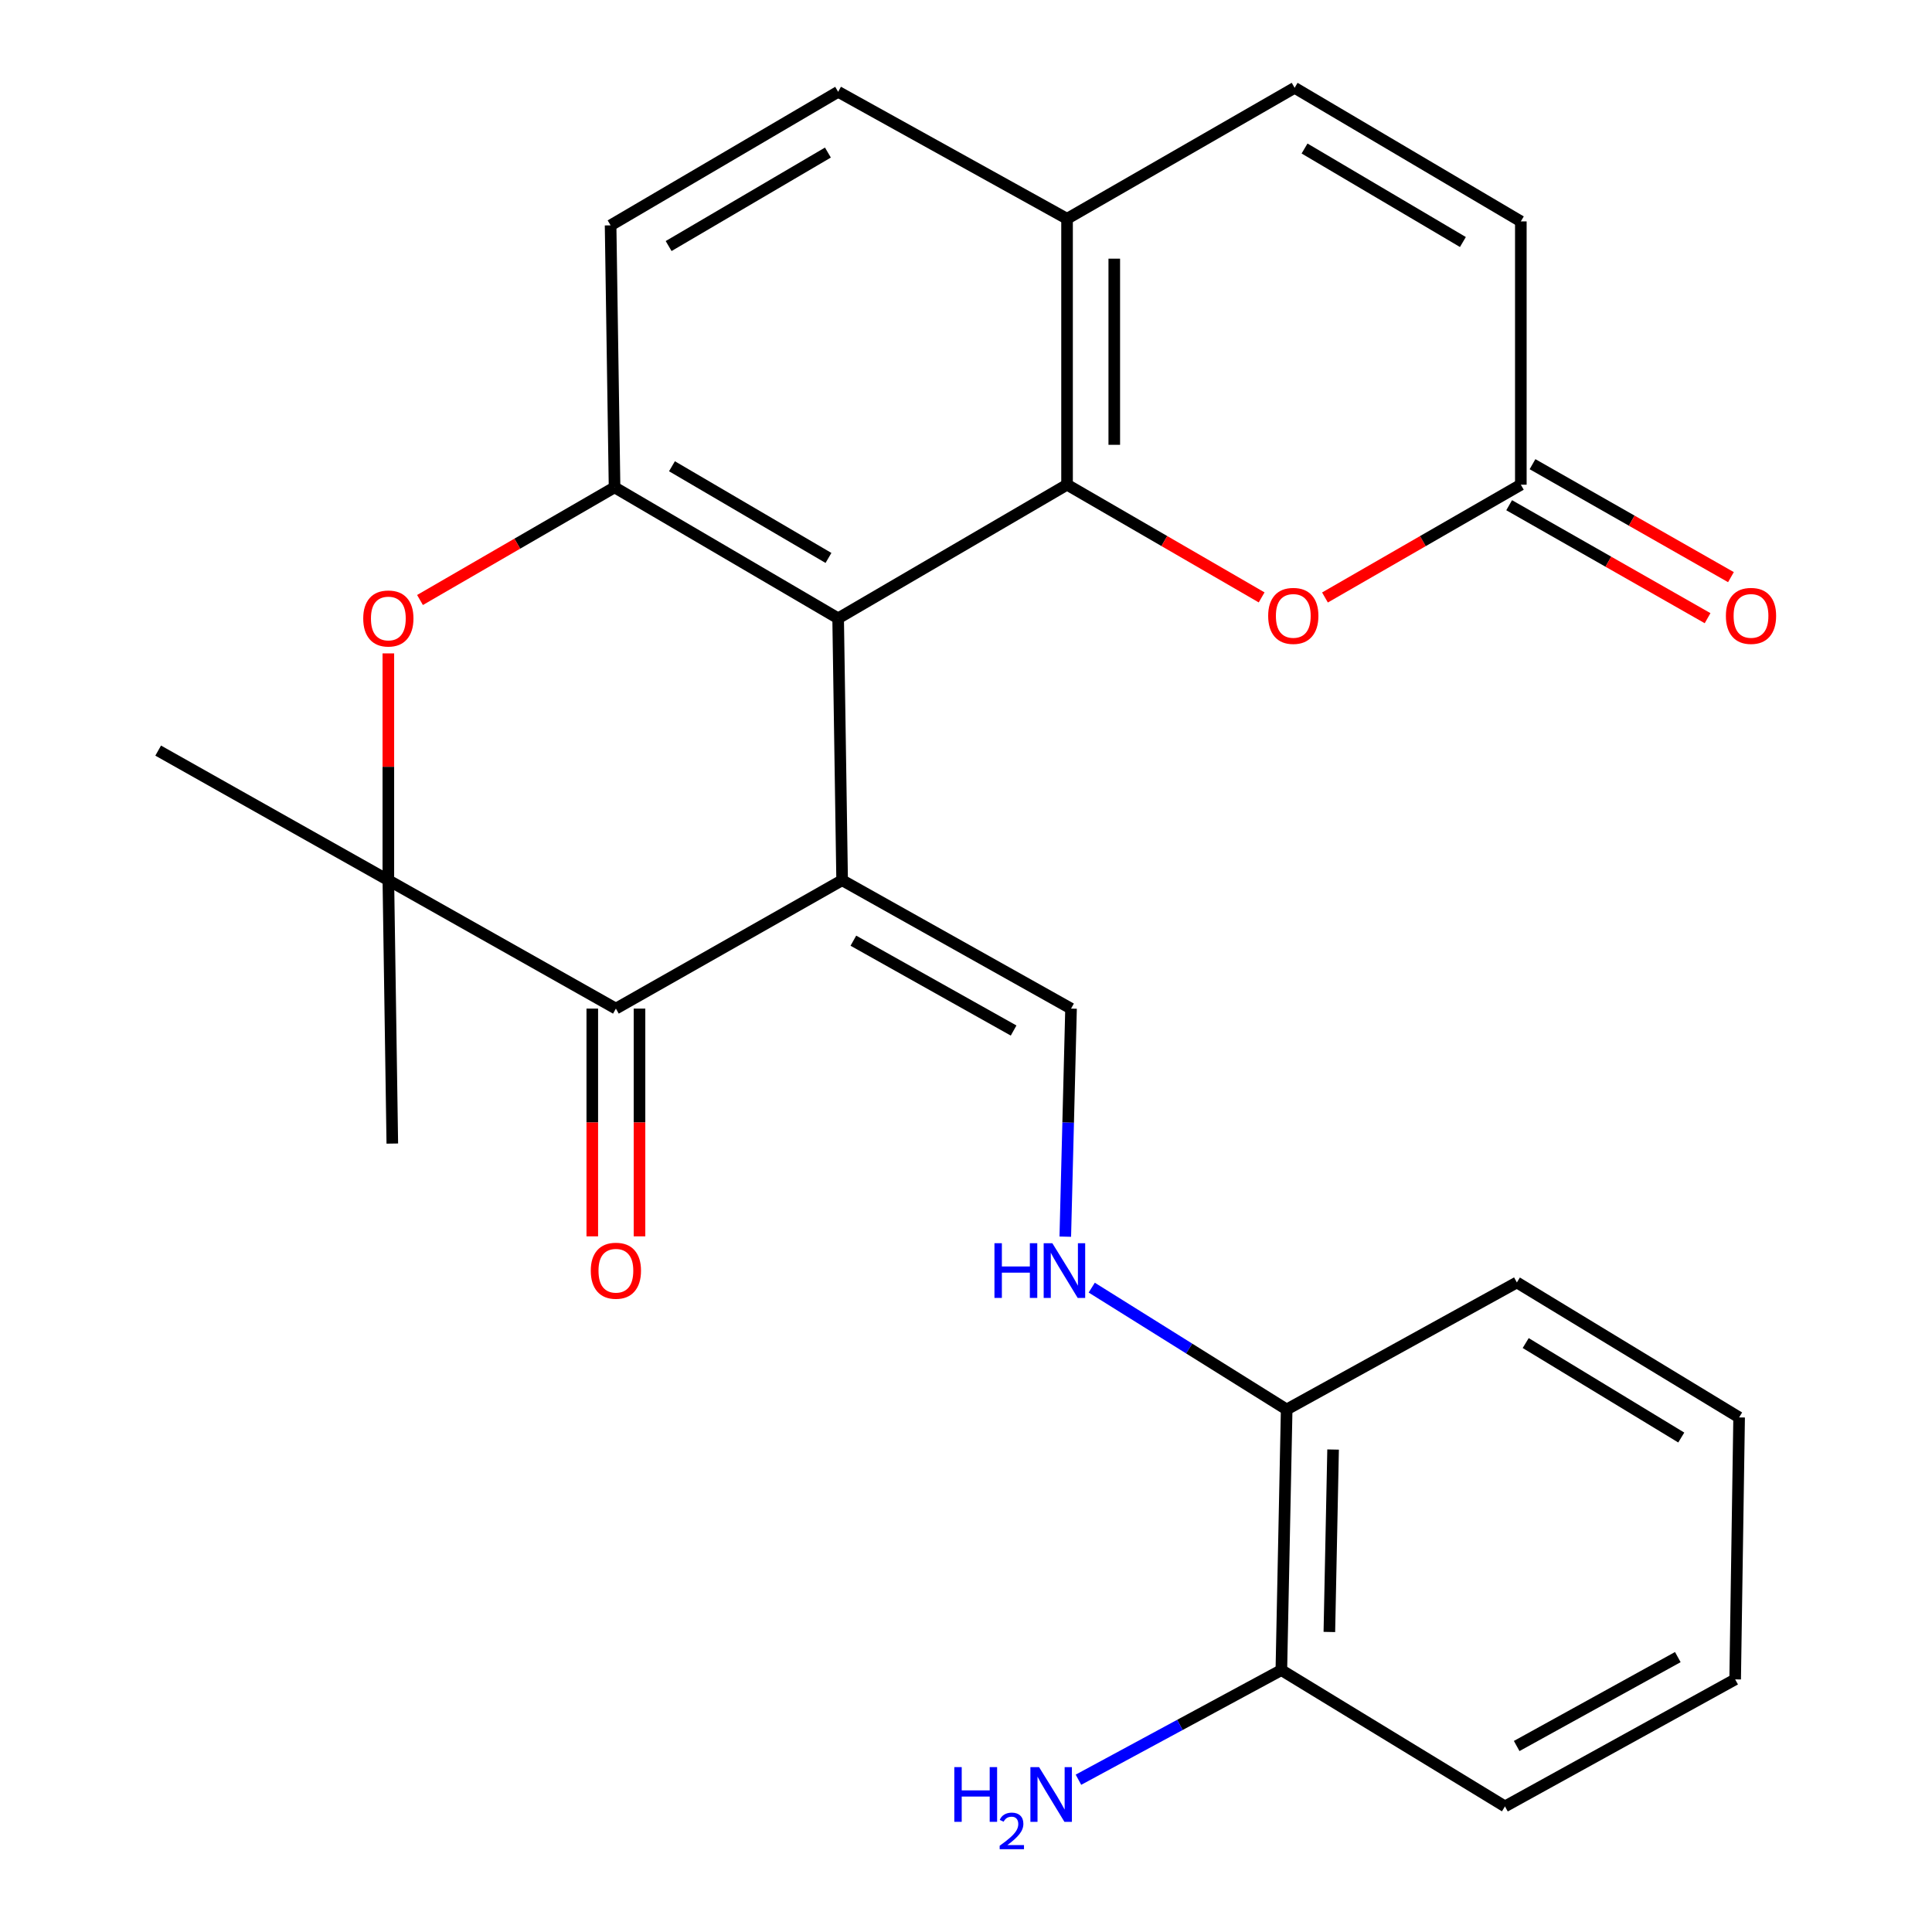 <?xml version='1.0' encoding='iso-8859-1'?>
<svg version='1.1' baseProfile='full'
              xmlns='http://www.w3.org/2000/svg'
                      xmlns:rdkit='http://www.rdkit.org/xml'
                      xmlns:xlink='http://www.w3.org/1999/xlink'
                  xml:space='preserve'
width='1000px' height='1000px' viewBox='0 0 1000 1000'>
<!-- END OF HEADER -->
<rect style='opacity:1.0;fill:#FFFFFF;stroke:none' width='1000' height='1000' x='0' y='0'> </rect>
<path class='bond-0' d='M 435.884,455.613 L 433.821,320.048' style='fill:none;fill-rule:evenodd;stroke:#000000;stroke-width:6px;stroke-linecap:butt;stroke-linejoin:miter;stroke-opacity:1' />
<path class='bond-2' d='M 435.884,455.613 L 318.786,522.051' style='fill:none;fill-rule:evenodd;stroke:#000000;stroke-width:6px;stroke-linecap:butt;stroke-linejoin:miter;stroke-opacity:1' />
<path class='bond-6' d='M 435.884,455.613 L 554.368,522.051' style='fill:none;fill-rule:evenodd;stroke:#000000;stroke-width:6px;stroke-linecap:butt;stroke-linejoin:miter;stroke-opacity:1' />
<path class='bond-6' d='M 441.703,486.897 L 524.642,533.404' style='fill:none;fill-rule:evenodd;stroke:#000000;stroke-width:6px;stroke-linecap:butt;stroke-linejoin:miter;stroke-opacity:1' />
<path class='bond-1' d='M 433.821,320.048 L 552.304,250.88' style='fill:none;fill-rule:evenodd;stroke:#000000;stroke-width:6px;stroke-linecap:butt;stroke-linejoin:miter;stroke-opacity:1' />
<path class='bond-3' d='M 433.821,320.048 L 318.093,252.251' style='fill:none;fill-rule:evenodd;stroke:#000000;stroke-width:6px;stroke-linecap:butt;stroke-linejoin:miter;stroke-opacity:1' />
<path class='bond-3' d='M 428.816,288.79 L 347.806,241.332' style='fill:none;fill-rule:evenodd;stroke:#000000;stroke-width:6px;stroke-linecap:butt;stroke-linejoin:miter;stroke-opacity:1' />
<path class='bond-7' d='M 552.304,250.88 L 602.662,280.047' style='fill:none;fill-rule:evenodd;stroke:#000000;stroke-width:6px;stroke-linecap:butt;stroke-linejoin:miter;stroke-opacity:1' />
<path class='bond-7' d='M 602.662,280.047 L 653.02,309.214' style='fill:none;fill-rule:evenodd;stroke:#FF0000;stroke-width:6px;stroke-linecap:butt;stroke-linejoin:miter;stroke-opacity:1' />
<path class='bond-9' d='M 552.304,250.88 L 552.304,113.237' style='fill:none;fill-rule:evenodd;stroke:#000000;stroke-width:6px;stroke-linecap:butt;stroke-linejoin:miter;stroke-opacity:1' />
<path class='bond-9' d='M 576.745,230.234 L 576.745,133.884' style='fill:none;fill-rule:evenodd;stroke:#000000;stroke-width:6px;stroke-linecap:butt;stroke-linejoin:miter;stroke-opacity:1' />
<path class='bond-5' d='M 318.786,522.051 L 201.008,455.613' style='fill:none;fill-rule:evenodd;stroke:#000000;stroke-width:6px;stroke-linecap:butt;stroke-linejoin:miter;stroke-opacity:1' />
<path class='bond-13' d='M 306.565,522.051 L 306.565,580.993' style='fill:none;fill-rule:evenodd;stroke:#000000;stroke-width:6px;stroke-linecap:butt;stroke-linejoin:miter;stroke-opacity:1' />
<path class='bond-13' d='M 306.565,580.993 L 306.565,639.934' style='fill:none;fill-rule:evenodd;stroke:#FF0000;stroke-width:6px;stroke-linecap:butt;stroke-linejoin:miter;stroke-opacity:1' />
<path class='bond-13' d='M 331.006,522.051 L 331.006,580.993' style='fill:none;fill-rule:evenodd;stroke:#000000;stroke-width:6px;stroke-linecap:butt;stroke-linejoin:miter;stroke-opacity:1' />
<path class='bond-13' d='M 331.006,580.993 L 331.006,639.934' style='fill:none;fill-rule:evenodd;stroke:#FF0000;stroke-width:6px;stroke-linecap:butt;stroke-linejoin:miter;stroke-opacity:1' />
<path class='bond-14' d='M 318.093,252.251 L 316.043,116.645' style='fill:none;fill-rule:evenodd;stroke:#000000;stroke-width:6px;stroke-linecap:butt;stroke-linejoin:miter;stroke-opacity:1' />
<path class='bond-26' d='M 318.093,252.251 L 267.742,281.407' style='fill:none;fill-rule:evenodd;stroke:#000000;stroke-width:6px;stroke-linecap:butt;stroke-linejoin:miter;stroke-opacity:1' />
<path class='bond-26' d='M 267.742,281.407 L 217.39,310.562' style='fill:none;fill-rule:evenodd;stroke:#FF0000;stroke-width:6px;stroke-linecap:butt;stroke-linejoin:miter;stroke-opacity:1' />
<path class='bond-4' d='M 201.008,338.197 L 201.008,396.905' style='fill:none;fill-rule:evenodd;stroke:#FF0000;stroke-width:6px;stroke-linecap:butt;stroke-linejoin:miter;stroke-opacity:1' />
<path class='bond-4' d='M 201.008,396.905 L 201.008,455.613' style='fill:none;fill-rule:evenodd;stroke:#000000;stroke-width:6px;stroke-linecap:butt;stroke-linejoin:miter;stroke-opacity:1' />
<path class='bond-20' d='M 201.008,455.613 L 203.058,591.912' style='fill:none;fill-rule:evenodd;stroke:#000000;stroke-width:6px;stroke-linecap:butt;stroke-linejoin:miter;stroke-opacity:1' />
<path class='bond-21' d='M 201.008,455.613 L 81.872,388.509' style='fill:none;fill-rule:evenodd;stroke:#000000;stroke-width:6px;stroke-linecap:butt;stroke-linejoin:miter;stroke-opacity:1' />
<path class='bond-10' d='M 554.368,522.051 L 552.879,581.072' style='fill:none;fill-rule:evenodd;stroke:#000000;stroke-width:6px;stroke-linecap:butt;stroke-linejoin:miter;stroke-opacity:1' />
<path class='bond-10' d='M 552.879,581.072 L 551.389,640.093' style='fill:none;fill-rule:evenodd;stroke:#0000FF;stroke-width:6px;stroke-linecap:butt;stroke-linejoin:miter;stroke-opacity:1' />
<path class='bond-8' d='M 685.801,309.261 L 736.491,280.07' style='fill:none;fill-rule:evenodd;stroke:#FF0000;stroke-width:6px;stroke-linecap:butt;stroke-linejoin:miter;stroke-opacity:1' />
<path class='bond-8' d='M 736.491,280.07 L 787.181,250.88' style='fill:none;fill-rule:evenodd;stroke:#000000;stroke-width:6px;stroke-linecap:butt;stroke-linejoin:miter;stroke-opacity:1' />
<path class='bond-16' d='M 781.135,261.5 L 832.489,290.736' style='fill:none;fill-rule:evenodd;stroke:#000000;stroke-width:6px;stroke-linecap:butt;stroke-linejoin:miter;stroke-opacity:1' />
<path class='bond-16' d='M 832.489,290.736 L 883.844,319.972' style='fill:none;fill-rule:evenodd;stroke:#FF0000;stroke-width:6px;stroke-linecap:butt;stroke-linejoin:miter;stroke-opacity:1' />
<path class='bond-16' d='M 793.227,240.26 L 844.581,269.496' style='fill:none;fill-rule:evenodd;stroke:#000000;stroke-width:6px;stroke-linecap:butt;stroke-linejoin:miter;stroke-opacity:1' />
<path class='bond-16' d='M 844.581,269.496 L 895.935,298.731' style='fill:none;fill-rule:evenodd;stroke:#FF0000;stroke-width:6px;stroke-linecap:butt;stroke-linejoin:miter;stroke-opacity:1' />
<path class='bond-28' d='M 787.181,250.88 L 787.181,114.595' style='fill:none;fill-rule:evenodd;stroke:#000000;stroke-width:6px;stroke-linecap:butt;stroke-linejoin:miter;stroke-opacity:1' />
<path class='bond-11' d='M 552.304,113.237 L 670.096,45.455' style='fill:none;fill-rule:evenodd;stroke:#000000;stroke-width:6px;stroke-linecap:butt;stroke-linejoin:miter;stroke-opacity:1' />
<path class='bond-27' d='M 552.304,113.237 L 433.821,47.518' style='fill:none;fill-rule:evenodd;stroke:#000000;stroke-width:6px;stroke-linecap:butt;stroke-linejoin:miter;stroke-opacity:1' />
<path class='bond-15' d='M 565.078,666.476 L 615.53,698.008' style='fill:none;fill-rule:evenodd;stroke:#0000FF;stroke-width:6px;stroke-linecap:butt;stroke-linejoin:miter;stroke-opacity:1' />
<path class='bond-15' d='M 615.53,698.008 L 665.982,729.541' style='fill:none;fill-rule:evenodd;stroke:#000000;stroke-width:6px;stroke-linecap:butt;stroke-linejoin:miter;stroke-opacity:1' />
<path class='bond-12' d='M 670.096,45.455 L 787.181,114.595' style='fill:none;fill-rule:evenodd;stroke:#000000;stroke-width:6px;stroke-linecap:butt;stroke-linejoin:miter;stroke-opacity:1' />
<path class='bond-12' d='M 675.231,76.871 L 757.191,125.269' style='fill:none;fill-rule:evenodd;stroke:#000000;stroke-width:6px;stroke-linecap:butt;stroke-linejoin:miter;stroke-opacity:1' />
<path class='bond-17' d='M 316.043,116.645 L 433.821,47.518' style='fill:none;fill-rule:evenodd;stroke:#000000;stroke-width:6px;stroke-linecap:butt;stroke-linejoin:miter;stroke-opacity:1' />
<path class='bond-17' d='M 346.081,127.355 L 428.525,78.966' style='fill:none;fill-rule:evenodd;stroke:#000000;stroke-width:6px;stroke-linecap:butt;stroke-linejoin:miter;stroke-opacity:1' />
<path class='bond-18' d='M 665.982,729.541 L 663.225,864.441' style='fill:none;fill-rule:evenodd;stroke:#000000;stroke-width:6px;stroke-linecap:butt;stroke-linejoin:miter;stroke-opacity:1' />
<path class='bond-18' d='M 690.004,750.275 L 688.074,844.705' style='fill:none;fill-rule:evenodd;stroke:#000000;stroke-width:6px;stroke-linecap:butt;stroke-linejoin:miter;stroke-opacity:1' />
<path class='bond-22' d='M 665.982,729.541 L 785.131,663.795' style='fill:none;fill-rule:evenodd;stroke:#000000;stroke-width:6px;stroke-linecap:butt;stroke-linejoin:miter;stroke-opacity:1' />
<path class='bond-19' d='M 663.225,864.441 L 610.713,892.812' style='fill:none;fill-rule:evenodd;stroke:#000000;stroke-width:6px;stroke-linecap:butt;stroke-linejoin:miter;stroke-opacity:1' />
<path class='bond-19' d='M 610.713,892.812 L 558.202,921.183' style='fill:none;fill-rule:evenodd;stroke:#0000FF;stroke-width:6px;stroke-linecap:butt;stroke-linejoin:miter;stroke-opacity:1' />
<path class='bond-23' d='M 663.225,864.441 L 778.966,934.993' style='fill:none;fill-rule:evenodd;stroke:#000000;stroke-width:6px;stroke-linecap:butt;stroke-linejoin:miter;stroke-opacity:1' />
<path class='bond-25' d='M 785.131,663.795 L 900.166,733.655' style='fill:none;fill-rule:evenodd;stroke:#000000;stroke-width:6px;stroke-linecap:butt;stroke-linejoin:miter;stroke-opacity:1' />
<path class='bond-25' d='M 789.699,695.164 L 870.224,744.066' style='fill:none;fill-rule:evenodd;stroke:#000000;stroke-width:6px;stroke-linecap:butt;stroke-linejoin:miter;stroke-opacity:1' />
<path class='bond-29' d='M 778.966,934.993 L 898.115,869.247' style='fill:none;fill-rule:evenodd;stroke:#000000;stroke-width:6px;stroke-linecap:butt;stroke-linejoin:miter;stroke-opacity:1' />
<path class='bond-29' d='M 785.031,903.732 L 868.435,857.71' style='fill:none;fill-rule:evenodd;stroke:#000000;stroke-width:6px;stroke-linecap:butt;stroke-linejoin:miter;stroke-opacity:1' />
<path class='bond-24' d='M 898.115,869.247 L 900.166,733.655' style='fill:none;fill-rule:evenodd;stroke:#000000;stroke-width:6px;stroke-linecap:butt;stroke-linejoin:miter;stroke-opacity:1' />
<path  class='atom-5' d='M 188.008 320.128
Q 188.008 313.328, 191.368 309.528
Q 194.728 305.728, 201.008 305.728
Q 207.288 305.728, 210.648 309.528
Q 214.008 313.328, 214.008 320.128
Q 214.008 327.008, 210.608 330.928
Q 207.208 334.808, 201.008 334.808
Q 194.768 334.808, 191.368 330.928
Q 188.008 327.048, 188.008 320.128
M 201.008 331.608
Q 205.328 331.608, 207.648 328.728
Q 210.008 325.808, 210.008 320.128
Q 210.008 314.568, 207.648 311.768
Q 205.328 308.928, 201.008 308.928
Q 196.688 308.928, 194.328 311.728
Q 192.008 314.528, 192.008 320.128
Q 192.008 325.848, 194.328 328.728
Q 196.688 331.608, 201.008 331.608
' fill='#FF0000'/>
<path  class='atom-8' d='M 656.403 318.783
Q 656.403 311.983, 659.763 308.183
Q 663.123 304.383, 669.403 304.383
Q 675.683 304.383, 679.043 308.183
Q 682.403 311.983, 682.403 318.783
Q 682.403 325.663, 679.003 329.583
Q 675.603 333.463, 669.403 333.463
Q 663.163 333.463, 659.763 329.583
Q 656.403 325.703, 656.403 318.783
M 669.403 330.263
Q 673.723 330.263, 676.043 327.383
Q 678.403 324.463, 678.403 318.783
Q 678.403 313.223, 676.043 310.423
Q 673.723 307.583, 669.403 307.583
Q 665.083 307.583, 662.723 310.383
Q 660.403 313.183, 660.403 318.783
Q 660.403 324.503, 662.723 327.383
Q 665.083 330.263, 669.403 330.263
' fill='#FF0000'/>
<path  class='atom-11' d='M 514.727 643.484
L 518.567 643.484
L 518.567 655.524
L 533.047 655.524
L 533.047 643.484
L 536.887 643.484
L 536.887 671.804
L 533.047 671.804
L 533.047 658.724
L 518.567 658.724
L 518.567 671.804
L 514.727 671.804
L 514.727 643.484
' fill='#0000FF'/>
<path  class='atom-11' d='M 544.687 643.484
L 553.967 658.484
Q 554.887 659.964, 556.367 662.644
Q 557.847 665.324, 557.927 665.484
L 557.927 643.484
L 561.687 643.484
L 561.687 671.804
L 557.807 671.804
L 547.847 655.404
Q 546.687 653.484, 545.447 651.284
Q 544.247 649.084, 543.887 648.404
L 543.887 671.804
L 540.207 671.804
L 540.207 643.484
L 544.687 643.484
' fill='#0000FF'/>
<path  class='atom-14' d='M 305.786 657.724
Q 305.786 650.924, 309.146 647.124
Q 312.506 643.324, 318.786 643.324
Q 325.066 643.324, 328.426 647.124
Q 331.786 650.924, 331.786 657.724
Q 331.786 664.604, 328.386 668.524
Q 324.986 672.404, 318.786 672.404
Q 312.546 672.404, 309.146 668.524
Q 305.786 664.644, 305.786 657.724
M 318.786 669.204
Q 323.106 669.204, 325.426 666.324
Q 327.786 663.404, 327.786 657.724
Q 327.786 652.164, 325.426 649.364
Q 323.106 646.524, 318.786 646.524
Q 314.466 646.524, 312.106 649.324
Q 309.786 652.124, 309.786 657.724
Q 309.786 663.444, 312.106 666.324
Q 314.466 669.204, 318.786 669.204
' fill='#FF0000'/>
<path  class='atom-17' d='M 893.317 318.783
Q 893.317 311.983, 896.677 308.183
Q 900.037 304.383, 906.317 304.383
Q 912.597 304.383, 915.957 308.183
Q 919.317 311.983, 919.317 318.783
Q 919.317 325.663, 915.917 329.583
Q 912.517 333.463, 906.317 333.463
Q 900.077 333.463, 896.677 329.583
Q 893.317 325.703, 893.317 318.783
M 906.317 330.263
Q 910.637 330.263, 912.957 327.383
Q 915.317 324.463, 915.317 318.783
Q 915.317 313.223, 912.957 310.423
Q 910.637 307.583, 906.317 307.583
Q 901.997 307.583, 899.637 310.383
Q 897.317 313.183, 897.317 318.783
Q 897.317 324.503, 899.637 327.383
Q 901.997 330.263, 906.317 330.263
' fill='#FF0000'/>
<path  class='atom-20' d='M 493.943 914.655
L 497.783 914.655
L 497.783 926.695
L 512.263 926.695
L 512.263 914.655
L 516.103 914.655
L 516.103 942.975
L 512.263 942.975
L 512.263 929.895
L 497.783 929.895
L 497.783 942.975
L 493.943 942.975
L 493.943 914.655
' fill='#0000FF'/>
<path  class='atom-20' d='M 517.476 941.982
Q 518.162 940.213, 519.799 939.236
Q 521.436 938.233, 523.706 938.233
Q 526.531 938.233, 528.115 939.764
Q 529.699 941.295, 529.699 944.014
Q 529.699 946.786, 527.64 949.374
Q 525.607 951.961, 521.383 955.023
L 530.016 955.023
L 530.016 957.135
L 517.423 957.135
L 517.423 955.366
Q 520.908 952.885, 522.967 951.037
Q 525.053 949.189, 526.056 947.526
Q 527.059 945.862, 527.059 944.146
Q 527.059 942.351, 526.162 941.348
Q 525.264 940.345, 523.706 940.345
Q 522.202 940.345, 521.198 940.952
Q 520.195 941.559, 519.482 942.906
L 517.476 941.982
' fill='#0000FF'/>
<path  class='atom-20' d='M 537.816 914.655
L 547.096 929.655
Q 548.016 931.135, 549.496 933.815
Q 550.976 936.495, 551.056 936.655
L 551.056 914.655
L 554.816 914.655
L 554.816 942.975
L 550.936 942.975
L 540.976 926.575
Q 539.816 924.655, 538.576 922.455
Q 537.376 920.255, 537.016 919.575
L 537.016 942.975
L 533.336 942.975
L 533.336 914.655
L 537.816 914.655
' fill='#0000FF'/>
</svg>
